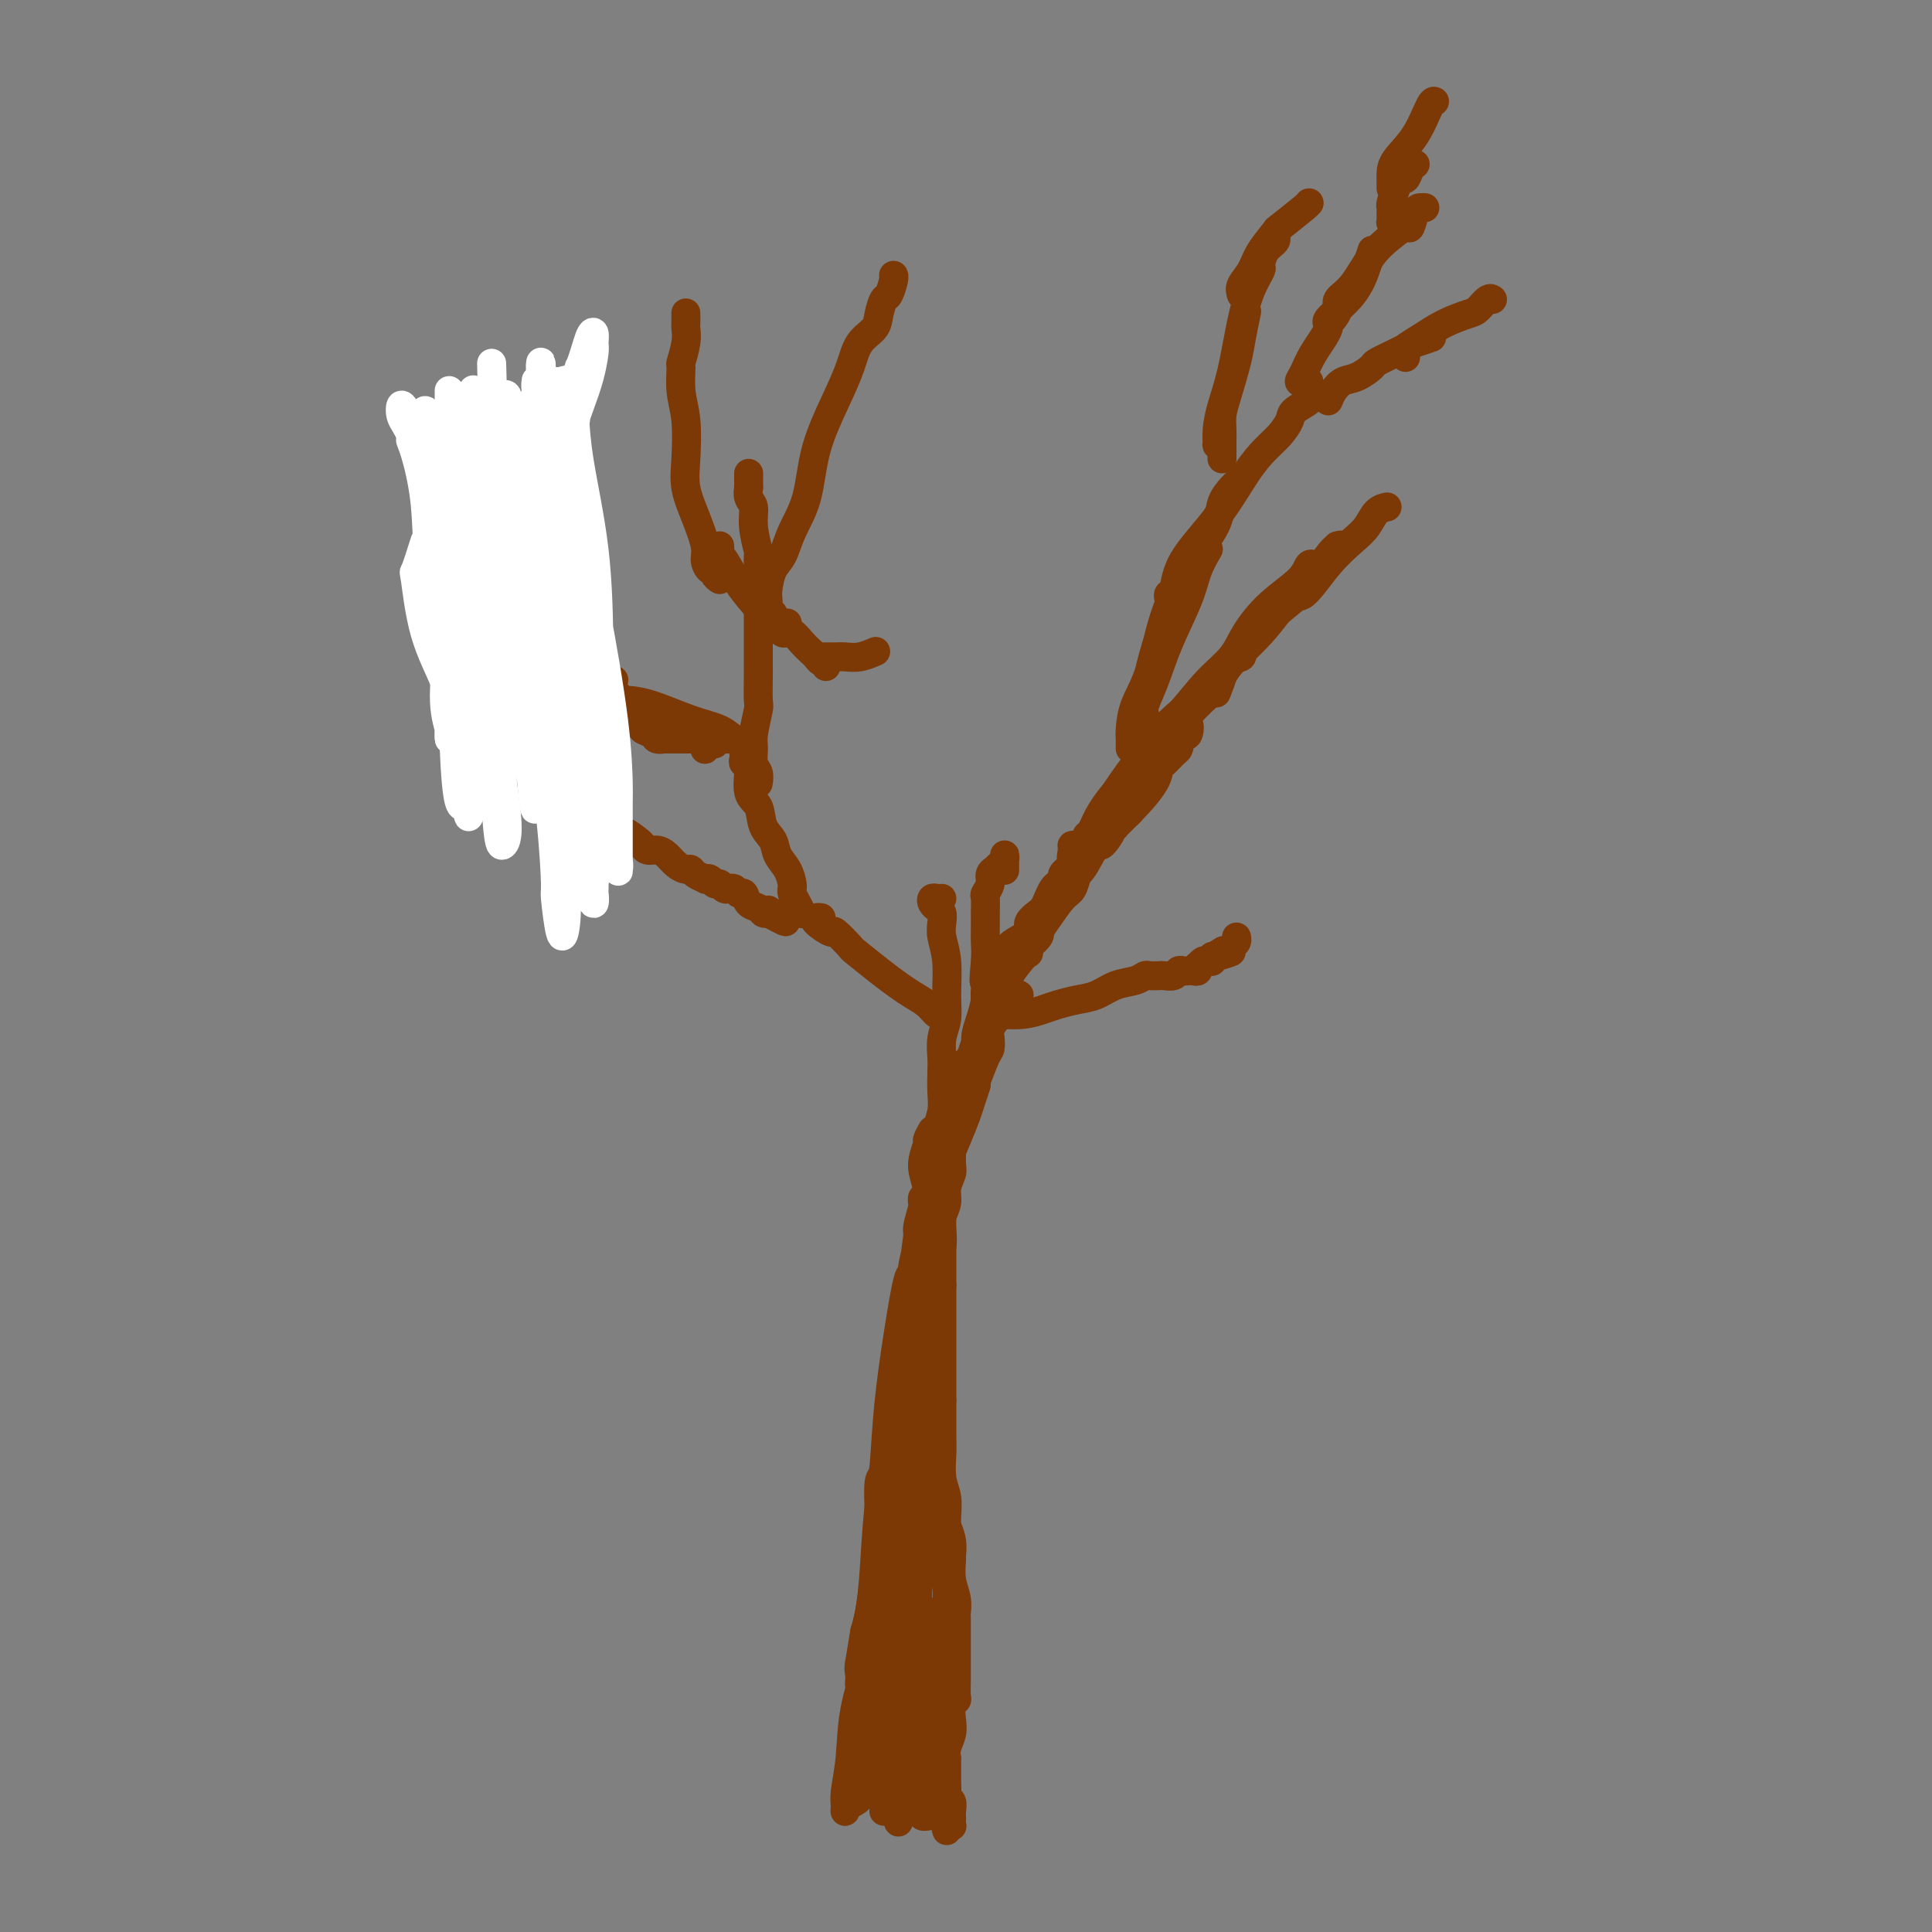 <svg viewBox='0 0 400 400' version='1.1' xmlns='http://www.w3.org/2000/svg' xmlns:xlink='http://www.w3.org/1999/xlink'><rect x="0" y="0" width="400" height="400" fill="#808080" stroke="none"/><g fill='none' stroke='#7C3805' stroke-width='6' stroke-linecap='round' stroke-linejoin='round'><path d='M195,186c-0.315,0.024 -0.631,0.047 -1,0c-0.369,-0.047 -0.792,-0.165 -1,0c-0.208,0.165 -0.200,0.612 0,1c0.200,0.388 0.593,0.716 1,1c0.407,0.284 0.827,0.525 1,1c0.173,0.475 0.100,1.183 0,2c-0.100,0.817 -0.227,1.743 0,3c0.227,1.257 0.807,2.843 1,5c0.193,2.157 -0.001,4.884 0,7c0.001,2.116 0.196,3.623 0,5c-0.196,1.377 -0.784,2.626 -1,4c-0.216,1.374 -0.062,2.874 0,4c0.062,1.126 0.031,1.880 0,3c-0.031,1.120 -0.060,2.608 0,4c0.060,1.392 0.211,2.690 0,4c-0.211,1.310 -0.785,2.632 -1,4c-0.215,1.368 -0.072,2.780 0,4c0.072,1.220 0.072,2.246 0,3c-0.072,0.754 -0.215,1.237 0,2c0.215,0.763 0.790,1.807 1,3c0.210,1.193 0.056,2.535 0,4c-0.056,1.465 -0.015,3.054 0,5c0.015,1.946 0.004,4.248 0,6c-0.004,1.752 -0.001,2.953 0,4c0.001,1.047 0.000,1.941 0,3c-0.000,1.059 -0.000,2.284 0,4c0.000,1.716 0.000,3.924 0,6c-0.000,2.076 -0.000,4.022 0,6c0.000,1.978 0.000,3.989 0,6'/><path d='M195,290c0.001,16.860 0.004,7.009 0,4c-0.004,-3.009 -0.015,0.825 0,3c0.015,2.175 0.057,2.692 0,4c-0.057,1.308 -0.212,3.406 0,5c0.212,1.594 0.793,2.684 1,4c0.207,1.316 0.041,2.857 0,4c-0.041,1.143 0.042,1.886 0,2c-0.042,0.114 -0.208,-0.403 0,0c0.208,0.403 0.792,1.724 1,3c0.208,1.276 0.042,2.507 0,3c-0.042,0.493 0.041,0.249 0,1c-0.041,0.751 -0.207,2.496 0,4c0.207,1.504 0.788,2.766 1,4c0.212,1.234 0.057,2.441 0,3c-0.057,0.559 -0.015,0.470 0,1c0.015,0.530 0.004,1.679 0,3c-0.004,1.321 -0.000,2.812 0,4c0.000,1.188 -0.004,2.071 0,3c0.004,0.929 0.015,1.904 0,3c-0.015,1.096 -0.056,2.313 0,3c0.056,0.687 0.207,0.845 0,1c-0.207,0.155 -0.774,0.308 -1,1c-0.226,0.692 -0.113,1.922 0,3c0.113,1.078 0.226,2.005 0,3c-0.226,0.995 -0.793,2.060 -1,3c-0.207,0.940 -0.056,1.757 0,2c0.056,0.243 0.015,-0.086 0,0c-0.015,0.086 -0.004,0.589 0,1c0.004,0.411 0.001,0.730 0,1c-0.001,0.270 -0.000,0.492 0,1c0.000,0.508 0.000,1.301 0,2c-0.000,0.699 -0.000,1.304 0,2c0.000,0.696 0.000,1.485 0,2c-0.000,0.515 -0.000,0.758 0,1'/><path d='M196,374c-0.308,7.291 -0.079,4.020 0,3c0.079,-1.020 0.007,0.211 0,1c-0.007,0.789 0.051,1.137 0,1c-0.051,-0.137 -0.210,-0.758 0,-1c0.210,-0.242 0.788,-0.105 1,0c0.212,0.105 0.058,0.179 0,0c-0.058,-0.179 -0.020,-0.611 0,-1c0.020,-0.389 0.020,-0.737 0,-1c-0.020,-0.263 -0.062,-0.443 0,-1c0.062,-0.557 0.227,-1.491 0,-2c-0.227,-0.509 -0.845,-0.592 -1,-1c-0.155,-0.408 0.155,-1.140 0,-2c-0.155,-0.860 -0.775,-1.847 -1,-3c-0.225,-1.153 -0.057,-2.471 0,-4c0.057,-1.529 0.001,-3.270 0,-5c-0.001,-1.730 0.052,-3.448 0,-5c-0.052,-1.552 -0.209,-2.936 0,-4c0.209,-1.064 0.785,-1.806 1,-3c0.215,-1.194 0.069,-2.839 0,-5c-0.069,-2.161 -0.061,-4.839 0,-7c0.061,-2.161 0.174,-3.806 0,-6c-0.174,-2.194 -0.634,-4.939 -1,-7c-0.366,-2.061 -0.637,-3.440 -1,-5c-0.363,-1.560 -0.818,-3.303 -1,-5c-0.182,-1.697 -0.091,-3.349 0,-5'/><path d='M193,306c-0.464,-11.675 -0.125,-5.362 0,-3c0.125,2.362 0.034,0.773 0,-1c-0.034,-1.773 -0.012,-3.731 0,-5c0.012,-1.269 0.014,-1.850 0,-3c-0.014,-1.150 -0.042,-2.870 0,-4c0.042,-1.130 0.155,-1.669 0,-3c-0.155,-1.331 -0.579,-3.454 -1,-5c-0.421,-1.546 -0.841,-2.514 -1,-4c-0.159,-1.486 -0.058,-3.490 0,-5c0.058,-1.510 0.071,-2.526 0,-3c-0.071,-0.474 -0.226,-0.407 0,-1c0.226,-0.593 0.835,-1.845 1,-3c0.165,-1.155 -0.113,-2.213 0,-3c0.113,-0.787 0.618,-1.302 1,-2c0.382,-0.698 0.642,-1.579 1,-2c0.358,-0.421 0.813,-0.380 1,-1c0.187,-0.620 0.107,-1.899 0,-3c-0.107,-1.101 -0.239,-2.023 0,-3c0.239,-0.977 0.849,-2.010 1,-3c0.151,-0.990 -0.156,-1.938 0,-3c0.156,-1.062 0.777,-2.240 1,-3c0.223,-0.760 0.049,-1.103 0,-2c-0.049,-0.897 0.028,-2.347 0,-4c-0.028,-1.653 -0.162,-3.509 0,-5c0.162,-1.491 0.621,-2.617 1,-4c0.379,-1.383 0.679,-3.025 1,-4c0.321,-0.975 0.664,-1.285 1,-2c0.336,-0.715 0.664,-1.835 1,-3c0.336,-1.165 0.678,-2.377 1,-3c0.322,-0.623 0.622,-0.659 1,-1c0.378,-0.341 0.833,-0.988 1,-2c0.167,-1.012 0.045,-2.388 0,-3c-0.045,-0.612 -0.013,-0.461 0,-1c0.013,-0.539 0.006,-1.770 0,-3'/><path d='M204,206c2.011,-10.392 0.539,-4.373 0,-3c-0.539,1.373 -0.144,-1.902 0,-4c0.144,-2.098 0.038,-3.020 0,-4c-0.038,-0.980 -0.006,-2.020 0,-3c0.006,-0.980 -0.014,-1.901 0,-3c0.014,-1.099 0.060,-2.375 0,-3c-0.060,-0.625 -0.227,-0.597 0,-1c0.227,-0.403 0.848,-1.235 1,-2c0.152,-0.765 -0.166,-1.462 0,-2c0.166,-0.538 0.815,-0.918 1,-1c0.185,-0.082 -0.094,0.135 0,0c0.094,-0.135 0.561,-0.623 1,-1c0.439,-0.377 0.850,-0.643 1,-1c0.150,-0.357 0.040,-0.803 0,-1c-0.040,-0.197 -0.011,-0.144 0,0c0.011,0.144 0.003,0.379 0,1c-0.003,0.621 -0.001,1.629 0,2c0.001,0.371 0.000,0.106 0,0c-0.000,-0.106 -0.000,-0.053 0,0'/><path d='M197,230c-0.007,-0.297 -0.013,-0.595 0,-1c0.013,-0.405 0.046,-0.919 0,-1c-0.046,-0.081 -0.172,0.270 0,0c0.172,-0.270 0.642,-1.160 1,-2c0.358,-0.840 0.603,-1.631 1,-2c0.397,-0.369 0.946,-0.317 1,-1c0.054,-0.683 -0.388,-2.102 0,-3c0.388,-0.898 1.606,-1.275 2,-2c0.394,-0.725 -0.035,-1.797 0,-3c0.035,-1.203 0.534,-2.535 1,-4c0.466,-1.465 0.898,-3.061 1,-4c0.102,-0.939 -0.126,-1.222 0,-2c0.126,-0.778 0.607,-2.053 1,-3c0.393,-0.947 0.698,-1.566 1,-2c0.302,-0.434 0.600,-0.683 1,-1c0.400,-0.317 0.900,-0.703 1,-1c0.100,-0.297 -0.200,-0.504 0,-1c0.200,-0.496 0.900,-1.281 2,-2c1.100,-0.719 2.599,-1.372 3,-2c0.401,-0.628 -0.296,-1.232 0,-2c0.296,-0.768 1.585,-1.701 2,-2c0.415,-0.299 -0.044,0.036 0,0c0.044,-0.036 0.590,-0.443 1,-1c0.410,-0.557 0.683,-1.262 1,-2c0.317,-0.738 0.677,-1.508 1,-2c0.323,-0.492 0.609,-0.706 1,-1c0.391,-0.294 0.888,-0.666 1,-1c0.112,-0.334 -0.162,-0.628 0,-1c0.162,-0.372 0.761,-0.820 1,-1c0.239,-0.180 0.120,-0.090 0,0'/><path d='M221,180c2.697,-3.751 1.441,-2.129 1,-2c-0.441,0.129 -0.067,-1.233 0,-2c0.067,-0.767 -0.174,-0.937 0,-1c0.174,-0.063 0.764,-0.018 1,0c0.236,0.018 0.118,0.009 0,0'/><path d='M103,133c-0.401,-0.119 -0.802,-0.239 -1,0c-0.198,0.239 -0.193,0.835 0,1c0.193,0.165 0.572,-0.101 1,0c0.428,0.101 0.903,0.568 1,1c0.097,0.432 -0.185,0.827 0,1c0.185,0.173 0.837,0.124 1,0c0.163,-0.124 -0.164,-0.322 0,0c0.164,0.322 0.817,1.164 1,2c0.183,0.836 -0.106,1.667 0,2c0.106,0.333 0.606,0.169 1,1c0.394,0.831 0.680,2.656 1,4c0.320,1.344 0.673,2.205 1,3c0.327,0.795 0.626,1.523 1,2c0.374,0.477 0.821,0.704 1,1c0.179,0.296 0.089,0.660 0,1c-0.089,0.340 -0.178,0.654 0,1c0.178,0.346 0.621,0.723 1,1c0.379,0.277 0.693,0.455 1,1c0.307,0.545 0.606,1.455 1,2c0.394,0.545 0.882,0.723 1,1c0.118,0.277 -0.136,0.654 0,1c0.136,0.346 0.661,0.660 1,1c0.339,0.340 0.491,0.706 1,1c0.509,0.294 1.376,0.516 2,1c0.624,0.484 1.007,1.229 1,2c-0.007,0.771 -0.404,1.567 0,2c0.404,0.433 1.609,0.501 2,1c0.391,0.499 -0.031,1.428 0,2c0.031,0.572 0.516,0.786 1,1'/><path d='M91,94c0.303,0.002 0.605,0.004 1,0c0.395,-0.004 0.882,-0.012 1,0c0.118,0.012 -0.135,0.046 0,0c0.135,-0.046 0.656,-0.170 1,0c0.344,0.170 0.512,0.634 1,1c0.488,0.366 1.297,0.634 2,1c0.703,0.366 1.300,0.830 2,1c0.700,0.170 1.502,0.046 2,0c0.498,-0.046 0.690,-0.012 1,0c0.310,0.012 0.736,0.004 1,0c0.264,-0.004 0.365,-0.002 1,0c0.635,0.002 1.805,0.004 3,0c1.195,-0.004 2.414,-0.015 3,0c0.586,0.015 0.538,0.057 1,0c0.462,-0.057 1.434,-0.211 2,0c0.566,0.211 0.726,0.789 1,1c0.274,0.211 0.661,0.057 1,0c0.339,-0.057 0.630,-0.015 1,0c0.370,0.015 0.820,0.004 1,0c0.180,-0.004 0.090,-0.002 0,0'/><path d='M117,83c-0.423,-0.055 -0.845,-0.109 -1,0c-0.155,0.109 -0.041,0.383 0,1c0.041,0.617 0.011,1.577 0,3c-0.011,1.423 -0.003,3.309 0,5c0.003,1.691 0.001,3.186 0,4c-0.001,0.814 -0.000,0.947 0,1c0.000,0.053 0.000,0.027 0,0'/><path d='M117,98c-0.316,-0.066 -0.631,-0.132 -1,0c-0.369,0.132 -0.790,0.461 -1,1c-0.210,0.539 -0.208,1.288 0,2c0.208,0.712 0.622,1.387 1,2c0.378,0.613 0.721,1.165 1,2c0.279,0.835 0.495,1.954 1,4c0.505,2.046 1.301,5.019 2,9c0.699,3.981 1.301,8.968 2,13c0.699,4.032 1.494,7.108 2,9c0.506,1.892 0.723,2.600 1,3c0.277,0.400 0.613,0.492 1,0c0.387,-0.492 0.825,-1.569 1,-2c0.175,-0.431 0.088,-0.215 0,0'/><path d='M128,144c-0.109,-0.116 -0.218,-0.231 0,0c0.218,0.231 0.765,0.810 1,1c0.235,0.190 0.160,-0.009 1,0c0.840,0.009 2.597,0.226 5,1c2.403,0.774 5.453,2.106 8,3c2.547,0.894 4.591,1.350 6,2c1.409,0.650 2.182,1.494 3,2c0.818,0.506 1.682,0.675 2,1c0.318,0.325 0.091,0.807 0,1c-0.091,0.193 -0.045,0.096 0,0'/><path d='M154,155c-0.009,0.341 -0.018,0.683 0,1c0.018,0.317 0.065,0.611 0,1c-0.065,0.389 -0.240,0.873 0,1c0.240,0.127 0.894,-0.105 1,1c0.106,1.105 -0.338,3.545 0,5c0.338,1.455 1.456,1.925 2,3c0.544,1.075 0.514,2.753 1,4c0.486,1.247 1.489,2.061 2,3c0.511,0.939 0.529,2.002 1,3c0.471,0.998 1.393,1.930 2,3c0.607,1.070 0.897,2.278 1,3c0.103,0.722 0.017,0.957 0,1c-0.017,0.043 0.034,-0.107 0,0c-0.034,0.107 -0.153,0.472 0,1c0.153,0.528 0.580,1.219 1,2c0.420,0.781 0.834,1.652 1,2c0.166,0.348 0.083,0.174 0,0'/><path d='M170,190c-0.333,-0.046 -0.666,-0.092 -1,0c-0.334,0.092 -0.668,0.323 0,1c0.668,0.677 2.338,1.802 3,2c0.662,0.198 0.316,-0.529 1,0c0.684,0.529 2.399,2.316 3,3c0.601,0.684 0.090,0.266 1,1c0.910,0.734 3.241,2.621 5,4c1.759,1.379 2.944,2.250 4,3c1.056,0.750 1.982,1.378 3,2c1.018,0.622 2.129,1.239 3,2c0.871,0.761 1.504,1.666 2,2c0.496,0.334 0.856,0.095 1,0c0.144,-0.095 0.072,-0.048 0,0'/><path d='M155,98c-0.001,0.343 -0.001,0.687 0,1c0.001,0.313 0.004,0.597 0,1c-0.004,0.403 -0.016,0.927 0,1c0.016,0.073 0.061,-0.305 0,0c-0.061,0.305 -0.226,1.292 0,2c0.226,0.708 0.845,1.138 1,2c0.155,0.862 -0.155,2.158 0,4c0.155,1.842 0.773,4.231 1,5c0.227,0.769 0.061,-0.083 0,1c-0.061,1.083 -0.016,4.099 0,6c0.016,1.901 0.005,2.686 0,3c-0.005,0.314 -0.002,0.157 0,0'/><path d='M149,113c0.013,0.308 0.026,0.616 0,1c-0.026,0.384 -0.092,0.842 0,1c0.092,0.158 0.343,0.014 1,1c0.657,0.986 1.721,3.101 3,5c1.279,1.899 2.774,3.581 4,5c1.226,1.419 2.184,2.576 3,3c0.816,0.424 1.489,0.114 2,0c0.511,-0.114 0.860,-0.033 1,0c0.140,0.033 0.070,0.016 0,0'/><path d='M158,125c-0.423,-0.090 -0.845,-0.181 -1,0c-0.155,0.181 -0.041,0.633 0,1c0.041,0.367 0.011,0.647 0,1c-0.011,0.353 -0.003,0.778 0,2c0.003,1.222 0.002,3.241 0,5c-0.002,1.759 -0.004,3.258 0,4c0.004,0.742 0.016,0.725 0,2c-0.016,1.275 -0.058,3.840 0,5c0.058,1.160 0.215,0.915 0,2c-0.215,1.085 -0.804,3.499 -1,5c-0.196,1.501 -0.000,2.087 0,3c0.000,0.913 -0.196,2.152 0,3c0.196,0.848 0.783,1.305 1,2c0.217,0.695 0.062,1.627 0,2c-0.062,0.373 -0.031,0.186 0,0'/><path d='M160,129c-0.006,-0.286 -0.012,-0.571 0,-1c0.012,-0.429 0.041,-1.001 0,-1c-0.041,0.001 -0.151,0.575 0,1c0.151,0.425 0.563,0.702 1,1c0.438,0.298 0.901,0.616 1,1c0.099,0.384 -0.166,0.834 0,1c0.166,0.166 0.762,0.047 1,0c0.238,-0.047 0.119,-0.024 0,0'/><path d='M162,129c-0.549,0.026 -1.098,0.051 -1,0c0.098,-0.051 0.842,-0.179 1,0c0.158,0.179 -0.270,0.663 0,1c0.270,0.337 1.238,0.525 2,1c0.762,0.475 1.318,1.237 2,2c0.682,0.763 1.489,1.529 2,2c0.511,0.471 0.725,0.648 1,1c0.275,0.352 0.610,0.878 1,1c0.390,0.122 0.836,-0.159 1,0c0.164,0.159 0.047,0.760 0,1c-0.047,0.240 -0.023,0.120 0,0'/><path d='M171,136c-0.487,0.001 -0.973,0.001 -1,0c-0.027,-0.001 0.407,-0.004 1,0c0.593,0.004 1.347,0.015 2,0c0.653,-0.015 1.206,-0.056 2,0c0.794,0.056 1.829,0.207 3,0c1.171,-0.207 2.477,-0.774 3,-1c0.523,-0.226 0.261,-0.113 0,0'/><path d='M205,211c0.315,0.112 0.629,0.223 1,0c0.371,-0.223 0.797,-0.781 1,-1c0.203,-0.219 0.182,-0.101 1,0c0.818,0.101 2.476,0.183 4,0c1.524,-0.183 2.914,-0.630 4,-1c1.086,-0.370 1.870,-0.662 3,-1c1.130,-0.338 2.607,-0.721 4,-1c1.393,-0.279 2.701,-0.453 4,-1c1.299,-0.547 2.590,-1.467 4,-2c1.410,-0.533 2.940,-0.679 4,-1c1.060,-0.321 1.650,-0.817 2,-1c0.350,-0.183 0.461,-0.053 1,0c0.539,0.053 1.506,0.028 2,0c0.494,-0.028 0.514,-0.060 1,0c0.486,0.060 1.440,0.212 2,0c0.560,-0.212 0.728,-0.788 1,-1c0.272,-0.212 0.647,-0.061 1,0c0.353,0.061 0.682,0.031 1,0c0.318,-0.031 0.624,-0.065 1,0c0.376,0.065 0.821,0.227 1,0c0.179,-0.227 0.090,-0.845 0,-1c-0.090,-0.155 -0.182,0.152 0,0c0.182,-0.152 0.636,-0.762 1,-1c0.364,-0.238 0.636,-0.102 1,0c0.364,0.102 0.818,0.172 1,0c0.182,-0.172 0.091,-0.586 0,-1'/><path d='M251,198c7.279,-1.951 2.475,-0.330 1,0c-1.475,0.330 0.379,-0.632 1,-1c0.621,-0.368 0.009,-0.141 0,0c-0.009,0.141 0.586,0.195 1,0c0.414,-0.195 0.647,-0.640 1,-1c0.353,-0.360 0.826,-0.635 1,-1c0.174,-0.365 0.050,-0.818 0,-1c-0.050,-0.182 -0.025,-0.091 0,0'/><path d='M193,234c-0.459,0.826 -0.918,1.652 -1,2c-0.082,0.348 0.212,0.218 0,1c-0.212,0.782 -0.930,2.475 -1,4c-0.070,1.525 0.507,2.882 1,5c0.493,2.118 0.903,4.999 1,6c0.097,1.001 -0.118,0.124 0,2c0.118,1.876 0.570,6.505 1,9c0.430,2.495 0.837,2.856 1,3c0.163,0.144 0.081,0.072 0,0'/><path d='M195,241c-0.312,0.006 -0.623,0.013 -1,0c-0.377,-0.013 -0.819,-0.045 -1,0c-0.181,0.045 -0.100,0.168 0,1c0.100,0.832 0.219,2.374 0,4c-0.219,1.626 -0.777,3.337 -1,4c-0.223,0.663 -0.112,0.277 0,2c0.112,1.723 0.223,5.557 0,7c-0.223,1.443 -0.780,0.497 -1,2c-0.220,1.503 -0.101,5.454 0,7c0.101,1.546 0.185,0.688 0,2c-0.185,1.312 -0.637,4.795 -1,7c-0.363,2.205 -0.636,3.132 -1,4c-0.364,0.868 -0.818,1.677 -1,2c-0.182,0.323 -0.091,0.162 0,0'/><path d='M195,241c-0.732,-0.016 -1.464,-0.032 -2,0c-0.536,0.032 -0.874,0.111 -1,0c-0.126,-0.111 -0.038,-0.414 0,0c0.038,0.414 0.026,1.543 0,2c-0.026,0.457 -0.065,0.240 0,1c0.065,0.760 0.235,2.496 0,5c-0.235,2.504 -0.876,5.776 -1,7c-0.124,1.224 0.268,0.400 0,3c-0.268,2.600 -1.196,8.623 -2,13c-0.804,4.377 -1.483,7.109 -2,10c-0.517,2.891 -0.870,5.940 -1,8c-0.130,2.060 -0.035,3.132 0,3c0.035,-0.132 0.010,-1.466 0,-2c-0.010,-0.534 -0.005,-0.267 0,0'/><path d='M189,264c-0.121,-0.343 -0.243,-0.685 0,-2c0.243,-1.315 0.849,-3.602 1,-5c0.151,-1.398 -0.155,-1.906 0,-3c0.155,-1.094 0.771,-2.775 1,-4c0.229,-1.225 0.072,-1.994 0,-2c-0.072,-0.006 -0.060,0.751 0,1c0.060,0.249 0.168,-0.009 0,1c-0.168,1.009 -0.612,3.286 -1,6c-0.388,2.714 -0.720,5.867 -1,7c-0.280,1.133 -0.510,0.247 -1,2c-0.490,1.753 -1.242,6.144 -2,11c-0.758,4.856 -1.524,10.178 -2,15c-0.476,4.822 -0.664,9.145 -1,13c-0.336,3.855 -0.822,7.243 -1,10c-0.178,2.757 -0.047,4.885 0,6c0.047,1.115 0.012,1.219 0,1c-0.012,-0.219 -0.000,-0.762 0,-2c0.000,-1.238 -0.012,-3.172 0,-4c0.012,-0.828 0.047,-0.549 0,-2c-0.047,-1.451 -0.175,-4.631 0,-6c0.175,-1.369 0.652,-0.928 1,-3c0.348,-2.072 0.567,-6.658 1,-11c0.433,-4.342 1.078,-8.440 2,-12c0.922,-3.560 2.119,-6.582 3,-9c0.881,-2.418 1.447,-4.233 2,-6c0.553,-1.767 1.095,-3.487 1,-3c-0.095,0.487 -0.826,3.181 -1,4c-0.174,0.819 0.209,-0.238 0,1c-0.209,1.238 -1.012,4.773 -2,8c-0.988,3.227 -2.163,6.148 -3,10c-0.837,3.852 -1.338,8.634 -2,14c-0.662,5.366 -1.487,11.315 -2,16c-0.513,4.685 -0.715,8.108 -1,11c-0.285,2.892 -0.653,5.255 -1,7c-0.347,1.745 -0.674,2.873 -1,4'/><path d='M179,338c-1.999,11.852 -0.495,3.982 0,1c0.495,-2.982 -0.019,-1.076 0,-1c0.019,0.076 0.570,-1.677 1,-4c0.430,-2.323 0.737,-5.215 1,-9c0.263,-3.785 0.480,-8.464 1,-13c0.520,-4.536 1.342,-8.928 2,-13c0.658,-4.072 1.153,-7.825 2,-11c0.847,-3.175 2.048,-5.774 3,-7c0.952,-1.226 1.657,-1.080 2,-1c0.343,0.080 0.325,0.092 0,1c-0.325,0.908 -0.959,2.711 -1,3c-0.041,0.289 0.509,-0.936 0,1c-0.509,1.936 -2.077,7.033 -3,11c-0.923,3.967 -1.200,6.806 -2,11c-0.800,4.194 -2.124,9.744 -3,15c-0.876,5.256 -1.303,10.217 -2,14c-0.697,3.783 -1.663,6.389 -2,8c-0.337,1.611 -0.044,2.227 0,3c0.044,0.773 -0.159,1.704 0,2c0.159,0.296 0.682,-0.043 1,-1c0.318,-0.957 0.431,-2.531 1,-5c0.569,-2.469 1.594,-5.834 2,-9c0.406,-3.166 0.193,-6.133 0,-7c-0.193,-0.867 -0.364,0.367 0,-2c0.364,-2.367 1.265,-8.333 2,-13c0.735,-4.667 1.305,-8.034 2,-11c0.695,-2.966 1.517,-5.530 2,-7c0.483,-1.470 0.628,-1.847 1,-2c0.372,-0.153 0.973,-0.081 1,0c0.027,0.081 -0.518,0.170 -1,1c-0.482,0.830 -0.900,2.399 -1,3c-0.100,0.601 0.117,0.233 0,2c-0.117,1.767 -0.570,5.668 -1,7c-0.430,1.332 -0.837,0.095 -1,2c-0.163,1.905 -0.081,6.953 0,12'/><path d='M186,319c-0.951,6.869 -1.327,10.543 -2,15c-0.673,4.457 -1.642,9.698 -2,13c-0.358,3.302 -0.106,4.665 0,6c0.106,1.335 0.066,2.641 0,3c-0.066,0.359 -0.158,-0.228 0,-1c0.158,-0.772 0.565,-1.730 1,-4c0.435,-2.270 0.898,-5.853 1,-7c0.102,-1.147 -0.156,0.142 0,-2c0.156,-2.142 0.725,-7.715 1,-12c0.275,-4.285 0.256,-7.282 1,-11c0.744,-3.718 2.252,-8.156 3,-11c0.748,-2.844 0.737,-4.092 1,-5c0.263,-0.908 0.801,-1.474 1,-2c0.199,-0.526 0.059,-1.013 0,-1c-0.059,0.013 -0.039,0.524 0,2c0.039,1.476 0.095,3.917 0,7c-0.095,3.083 -0.341,6.806 -1,11c-0.659,4.194 -1.732,8.857 -2,11c-0.268,2.143 0.268,1.766 0,5c-0.268,3.234 -1.341,10.079 -2,15c-0.659,4.921 -0.905,7.916 -1,10c-0.095,2.084 -0.039,3.255 0,4c0.039,0.745 0.063,1.063 0,1c-0.063,-0.063 -0.211,-0.506 0,-1c0.211,-0.494 0.781,-1.037 1,-3c0.219,-1.963 0.086,-5.344 0,-9c-0.086,-3.656 -0.124,-7.586 0,-11c0.124,-3.414 0.412,-6.312 1,-10c0.588,-3.688 1.478,-8.165 2,-11c0.522,-2.835 0.676,-4.028 1,-5c0.324,-0.972 0.818,-1.723 1,-2c0.182,-0.277 0.052,-0.079 0,1c-0.052,1.079 -0.026,3.040 0,5'/><path d='M191,320c-0.044,1.968 -0.656,4.887 -1,8c-0.344,3.113 -0.422,6.420 -1,10c-0.578,3.580 -1.657,7.433 -2,9c-0.343,1.567 0.051,0.849 0,3c-0.051,2.151 -0.546,7.171 -1,11c-0.454,3.829 -0.869,6.468 -1,8c-0.131,1.532 0.020,1.959 0,2c-0.020,0.041 -0.212,-0.302 0,-2c0.212,-1.698 0.827,-4.752 1,-8c0.173,-3.248 -0.095,-6.692 0,-10c0.095,-3.308 0.552,-6.481 1,-10c0.448,-3.519 0.888,-7.385 1,-9c0.112,-1.615 -0.102,-0.981 0,-2c0.102,-1.019 0.522,-3.691 1,-5c0.478,-1.309 1.015,-1.253 1,-1c-0.015,0.253 -0.581,0.705 -1,2c-0.419,1.295 -0.689,3.434 -1,6c-0.311,2.566 -0.661,5.561 -1,9c-0.339,3.439 -0.665,7.323 -1,11c-0.335,3.677 -0.678,7.145 -1,10c-0.322,2.855 -0.622,5.095 -1,7c-0.378,1.905 -0.833,3.476 -1,4c-0.167,0.524 -0.045,0.001 0,0c0.045,-0.001 0.012,0.519 0,1c-0.012,0.481 -0.004,0.921 0,1c0.004,0.079 0.004,-0.204 0,-1c-0.004,-0.796 -0.012,-2.106 0,-4c0.012,-1.894 0.046,-4.374 0,-7c-0.046,-2.626 -0.170,-5.399 0,-9c0.170,-3.601 0.634,-8.031 1,-12c0.366,-3.969 0.634,-7.476 1,-10c0.366,-2.524 0.829,-4.064 1,-5c0.171,-0.936 0.049,-1.267 0,-1c-0.049,0.267 -0.024,1.134 0,2'/><path d='M186,328c0.267,-6.915 -0.566,-1.702 -1,1c-0.434,2.702 -0.469,2.893 -1,5c-0.531,2.107 -1.557,6.129 -2,10c-0.443,3.871 -0.302,7.591 -1,11c-0.698,3.409 -2.236,6.505 -3,9c-0.764,2.495 -0.755,4.387 -1,5c-0.245,0.613 -0.743,-0.055 -1,0c-0.257,0.055 -0.273,0.831 0,0c0.273,-0.831 0.837,-3.271 1,-4c0.163,-0.729 -0.073,0.253 0,-1c0.073,-1.253 0.455,-4.742 1,-8c0.545,-3.258 1.253,-6.285 2,-10c0.747,-3.715 1.531,-8.117 2,-11c0.469,-2.883 0.621,-4.248 1,-5c0.379,-0.752 0.986,-0.890 1,0c0.014,0.890 -0.564,2.807 -1,4c-0.436,1.193 -0.729,1.663 -1,3c-0.271,1.337 -0.520,3.540 -1,6c-0.480,2.460 -1.190,5.175 -2,8c-0.810,2.825 -1.719,5.760 -2,7c-0.281,1.240 0.067,0.785 0,3c-0.067,2.215 -0.551,7.100 -1,10c-0.449,2.900 -0.865,3.814 -1,4c-0.135,0.186 0.012,-0.355 0,-1c-0.012,-0.645 -0.183,-1.395 0,-3c0.183,-1.605 0.718,-4.064 1,-7c0.282,-2.936 0.310,-6.348 1,-10c0.690,-3.652 2.042,-7.542 3,-11c0.958,-3.458 1.521,-6.482 2,-8c0.479,-1.518 0.872,-1.528 1,-1c0.128,0.528 -0.010,1.595 0,2c0.010,0.405 0.168,0.150 0,1c-0.168,0.850 -0.661,2.806 -1,5c-0.339,2.194 -0.526,4.627 -1,7c-0.474,2.373 -1.237,4.687 -2,7'/><path d='M179,356c-0.921,4.879 -1.722,6.577 -2,9c-0.278,2.423 -0.032,5.573 0,7c0.032,1.427 -0.151,1.133 0,1c0.151,-0.133 0.637,-0.104 1,-1c0.363,-0.896 0.603,-2.716 1,-5c0.397,-2.284 0.950,-5.033 1,-6c0.050,-0.967 -0.403,-0.150 0,-2c0.403,-1.850 1.663,-6.365 2,-10c0.337,-3.635 -0.250,-6.391 0,-9c0.250,-2.609 1.336,-5.071 2,-7c0.664,-1.929 0.906,-3.326 1,-4c0.094,-0.674 0.039,-0.627 0,0c-0.039,0.627 -0.062,1.832 0,4c0.062,2.168 0.209,5.298 0,8c-0.209,2.702 -0.774,4.974 -1,6c-0.226,1.026 -0.113,0.804 0,3c0.113,2.196 0.225,6.809 0,10c-0.225,3.191 -0.789,4.961 -1,6c-0.211,1.039 -0.070,1.346 0,2c0.070,0.654 0.071,1.655 0,2c-0.071,0.345 -0.212,0.033 0,-1c0.212,-1.033 0.779,-2.789 1,-5c0.221,-2.211 0.098,-4.879 0,-8c-0.098,-3.121 -0.171,-6.697 0,-8c0.171,-1.303 0.585,-0.335 1,-2c0.415,-1.665 0.829,-5.963 1,-8c0.171,-2.037 0.098,-1.814 0,-3c-0.098,-1.186 -0.221,-3.780 0,-5c0.221,-1.220 0.788,-1.064 1,-1c0.212,0.064 0.071,0.038 0,1c-0.071,0.962 -0.072,2.913 0,5c0.072,2.087 0.215,4.311 0,7c-0.215,2.689 -0.790,5.845 -1,9c-0.210,3.155 -0.057,6.311 0,9c0.057,2.689 0.016,4.911 0,7c-0.016,2.089 -0.008,4.044 0,6'/><path d='M186,373c-0.000,7.127 -0.001,3.445 0,2c0.001,-1.445 0.004,-0.651 0,-1c-0.004,-0.349 -0.013,-1.840 0,-4c0.013,-2.160 0.050,-4.989 0,-8c-0.050,-3.011 -0.185,-6.204 0,-10c0.185,-3.796 0.691,-8.194 1,-12c0.309,-3.806 0.422,-7.020 1,-9c0.578,-1.980 1.620,-2.726 2,-3c0.380,-0.274 0.099,-0.075 0,1c-0.099,1.075 -0.016,3.027 0,5c0.016,1.973 -0.034,3.967 0,5c0.034,1.033 0.153,1.107 0,3c-0.153,1.893 -0.578,5.607 -1,9c-0.422,3.393 -0.841,6.465 -1,9c-0.159,2.535 -0.056,4.534 0,6c0.056,1.466 0.067,2.400 0,3c-0.067,0.600 -0.211,0.866 0,0c0.211,-0.866 0.779,-2.865 1,-5c0.221,-2.135 0.097,-4.405 0,-7c-0.097,-2.595 -0.166,-5.516 0,-8c0.166,-2.484 0.566,-4.532 1,-7c0.434,-2.468 0.902,-5.358 1,-7c0.098,-1.642 -0.174,-2.038 0,-2c0.174,0.038 0.793,0.508 1,2c0.207,1.492 0.003,4.006 0,6c-0.003,1.994 0.195,3.468 0,6c-0.195,2.532 -0.784,6.122 -1,9c-0.216,2.878 -0.058,5.043 0,6c0.058,0.957 0.015,0.707 0,2c-0.015,1.293 -0.004,4.130 0,5c0.004,0.870 0.001,-0.227 0,0c-0.001,0.227 -0.000,1.779 0,2c0.000,0.221 0.000,-0.890 0,-2'/><path d='M191,369c-0.210,4.230 -0.735,-2.194 -1,-6c-0.265,-3.806 -0.268,-4.995 0,-7c0.268,-2.005 0.809,-4.827 1,-8c0.191,-3.173 0.033,-6.697 0,-9c-0.033,-2.303 0.058,-3.385 0,-4c-0.058,-0.615 -0.264,-0.763 0,-1c0.264,-0.237 0.999,-0.561 1,0c0.001,0.561 -0.732,2.009 -1,4c-0.268,1.991 -0.072,4.525 0,7c0.072,2.475 0.020,4.890 0,8c-0.020,3.110 -0.006,6.914 0,10c0.006,3.086 0.005,5.454 0,7c-0.005,1.546 -0.015,2.271 0,3c0.015,0.729 0.056,1.464 0,2c-0.056,0.536 -0.207,0.875 0,1c0.207,0.125 0.774,0.036 1,0c0.226,-0.036 0.113,-0.018 0,0'/><path d='M195,249c-0.005,-0.738 -0.010,-1.476 0,-2c0.010,-0.524 0.034,-0.833 0,-1c-0.034,-0.167 -0.125,-0.193 0,-1c0.125,-0.807 0.468,-2.395 1,-4c0.532,-1.605 1.253,-3.226 2,-5c0.747,-1.774 1.520,-3.702 2,-5c0.480,-1.298 0.668,-1.965 1,-3c0.332,-1.035 0.809,-2.439 1,-3c0.191,-0.561 0.095,-0.281 0,0'/><path d='M196,243c0.009,-0.689 0.019,-1.379 0,-2c-0.019,-0.621 -0.065,-1.175 0,-2c0.065,-0.825 0.242,-1.922 1,-4c0.758,-2.078 2.098,-5.139 3,-7c0.902,-1.861 1.366,-2.524 2,-4c0.634,-1.476 1.438,-3.767 2,-5c0.562,-1.233 0.882,-1.409 1,-2c0.118,-0.591 0.034,-1.597 0,-2c-0.034,-0.403 -0.017,-0.201 0,0'/><path d='M197,232c0.026,-0.263 0.051,-0.527 0,-1c-0.051,-0.473 -0.180,-1.157 0,-2c0.180,-0.843 0.667,-1.846 1,-2c0.333,-0.154 0.513,0.541 1,0c0.487,-0.541 1.283,-2.318 2,-4c0.717,-1.682 1.355,-3.270 2,-5c0.645,-1.730 1.297,-3.602 2,-5c0.703,-1.398 1.456,-2.323 2,-3c0.544,-0.677 0.877,-1.105 1,-1c0.123,0.105 0.035,0.744 0,1c-0.035,0.256 -0.018,0.128 0,0'/><path d='M200,226c-0.014,-0.890 -0.028,-1.780 0,-2c0.028,-0.220 0.098,0.230 0,0c-0.098,-0.230 -0.363,-1.141 0,-2c0.363,-0.859 1.355,-1.666 2,-3c0.645,-1.334 0.944,-3.194 2,-5c1.056,-1.806 2.871,-3.556 4,-5c1.129,-1.444 1.573,-2.581 2,-3c0.427,-0.419 0.836,-0.120 1,0c0.164,0.120 0.082,0.060 0,0'/><path d='M202,220c-0.125,-1.072 -0.250,-2.144 0,-3c0.250,-0.856 0.874,-1.496 1,-2c0.126,-0.504 -0.246,-0.874 0,-2c0.246,-1.126 1.110,-3.009 2,-5c0.890,-1.991 1.808,-4.089 3,-6c1.192,-1.911 2.660,-3.636 4,-5c1.340,-1.364 2.553,-2.367 3,-3c0.447,-0.633 0.128,-0.895 0,-1c-0.128,-0.105 -0.064,-0.052 0,0'/><path d='M204,214c-0.060,-0.322 -0.121,-0.644 0,-2c0.121,-1.356 0.423,-3.745 1,-5c0.577,-1.255 1.430,-1.377 2,-2c0.570,-0.623 0.858,-1.746 1,-2c0.142,-0.254 0.139,0.363 1,-1c0.861,-1.363 2.587,-4.706 4,-7c1.413,-2.294 2.512,-3.540 3,-4c0.488,-0.460 0.366,-0.134 1,-1c0.634,-0.866 2.026,-2.923 3,-4c0.974,-1.077 1.532,-1.175 2,-2c0.468,-0.825 0.848,-2.379 1,-3c0.152,-0.621 0.076,-0.311 0,0'/><path d='M206,208c-0.250,-0.287 -0.501,-0.574 0,-2c0.501,-1.426 1.753,-3.990 2,-5c0.247,-1.010 -0.511,-0.466 0,-1c0.511,-0.534 2.292,-2.145 3,-3c0.708,-0.855 0.342,-0.954 1,-2c0.658,-1.046 2.338,-3.038 3,-4c0.662,-0.962 0.305,-0.894 1,-2c0.695,-1.106 2.443,-3.386 4,-5c1.557,-1.614 2.925,-2.562 4,-4c1.075,-1.438 1.857,-3.366 3,-5c1.143,-1.634 2.647,-2.974 3,-3c0.353,-0.026 -0.443,1.262 -1,2c-0.557,0.738 -0.873,0.925 -1,1c-0.127,0.075 -0.063,0.037 0,0'/><path d='M208,205c0.091,-0.323 0.182,-0.646 0,-1c-0.182,-0.354 -0.635,-0.739 0,-2c0.635,-1.261 2.360,-3.397 3,-4c0.640,-0.603 0.195,0.326 1,-1c0.805,-1.326 2.859,-4.908 5,-8c2.141,-3.092 4.368,-5.694 6,-8c1.632,-2.306 2.669,-4.317 4,-6c1.331,-1.683 2.956,-3.038 4,-4c1.044,-0.962 1.505,-1.532 2,-2c0.495,-0.468 1.022,-0.832 1,-1c-0.022,-0.168 -0.594,-0.138 -1,0c-0.406,0.138 -0.648,0.383 -1,1c-0.352,0.617 -0.815,1.605 -1,2c-0.185,0.395 -0.093,0.198 0,0'/><path d='M208,206c0.058,-1.217 0.116,-2.434 1,-4c0.884,-1.566 2.594,-3.481 3,-4c0.406,-0.519 -0.494,0.356 1,-2c1.494,-2.356 5.380,-7.945 8,-12c2.620,-4.055 3.972,-6.577 6,-9c2.028,-2.423 4.732,-4.747 7,-7c2.268,-2.253 4.100,-4.434 5,-6c0.900,-1.566 0.869,-2.515 1,-3c0.131,-0.485 0.424,-0.504 1,-1c0.576,-0.496 1.436,-1.467 2,-2c0.564,-0.533 0.832,-0.627 1,-1c0.168,-0.373 0.238,-1.023 0,-1c-0.238,0.023 -0.782,0.721 -1,1c-0.218,0.279 -0.109,0.140 0,0'/><path d='M213,197c-0.048,0.318 -0.096,0.635 0,0c0.096,-0.635 0.337,-2.224 1,-4c0.663,-1.776 1.747,-3.740 3,-6c1.253,-2.260 2.674,-4.817 5,-8c2.326,-3.183 5.558,-6.993 8,-10c2.442,-3.007 4.093,-5.213 5,-6c0.907,-0.787 1.069,-0.155 2,-1c0.931,-0.845 2.629,-3.165 4,-5c1.371,-1.835 2.414,-3.184 3,-4c0.586,-0.816 0.714,-1.098 1,-1c0.286,0.098 0.731,0.576 1,0c0.269,-0.576 0.361,-2.206 0,-2c-0.361,0.206 -1.174,2.248 -2,3c-0.826,0.752 -1.665,0.215 -2,0c-0.335,-0.215 -0.168,-0.107 0,0'/><path d='M219,186c-0.095,-0.338 -0.191,-0.677 0,-1c0.191,-0.323 0.668,-0.631 1,-1c0.332,-0.369 0.518,-0.801 1,-2c0.482,-1.199 1.258,-3.167 3,-6c1.742,-2.833 4.449,-6.531 7,-10c2.551,-3.469 4.946,-6.709 6,-8c1.054,-1.291 0.767,-0.633 2,-2c1.233,-1.367 3.985,-4.759 5,-6c1.015,-1.241 0.293,-0.332 1,-1c0.707,-0.668 2.844,-2.914 4,-4c1.156,-1.086 1.330,-1.013 2,-2c0.670,-0.987 1.834,-3.035 2,-3c0.166,0.035 -0.667,2.153 -1,3c-0.333,0.847 -0.167,0.424 0,0'/><path d='M226,174c0.845,-2.037 1.691,-4.074 2,-5c0.309,-0.926 0.083,-0.742 1,-2c0.917,-1.258 2.978,-3.959 4,-5c1.022,-1.041 1.005,-0.423 2,-2c0.995,-1.577 3.001,-5.348 5,-8c1.999,-2.652 3.991,-4.185 5,-5c1.009,-0.815 1.034,-0.911 2,-2c0.966,-1.089 2.872,-3.171 4,-4c1.128,-0.829 1.479,-0.404 2,-1c0.521,-0.596 1.212,-2.211 2,-3c0.788,-0.789 1.674,-0.751 2,-1c0.326,-0.249 0.093,-0.785 0,-1c-0.093,-0.215 -0.047,-0.107 0,0'/><path d='M224,177c-0.189,-0.058 -0.379,-0.115 0,-1c0.379,-0.885 1.326,-2.597 2,-4c0.674,-1.403 1.075,-2.496 2,-4c0.925,-1.504 2.374,-3.419 3,-4c0.626,-0.581 0.428,0.173 2,-2c1.572,-2.173 4.913,-7.273 6,-9c1.087,-1.727 -0.081,-0.080 1,-1c1.081,-0.920 4.412,-4.407 7,-7c2.588,-2.593 4.432,-4.293 6,-6c1.568,-1.707 2.861,-3.420 4,-5c1.139,-1.580 2.123,-3.025 3,-4c0.877,-0.975 1.648,-1.478 2,-2c0.352,-0.522 0.287,-1.064 0,-1c-0.287,0.064 -0.796,0.732 -1,1c-0.204,0.268 -0.102,0.134 0,0'/><path d='M225,175c0.017,-0.317 0.035,-0.633 0,-1c-0.035,-0.367 -0.121,-0.784 0,-1c0.121,-0.216 0.449,-0.230 1,-1c0.551,-0.770 1.323,-2.295 3,-5c1.677,-2.705 4.257,-6.591 7,-10c2.743,-3.409 5.648,-6.339 8,-9c2.352,-2.661 4.150,-5.051 6,-7c1.850,-1.949 3.752,-3.458 5,-5c1.248,-1.542 1.841,-3.117 3,-5c1.159,-1.883 2.885,-4.074 5,-6c2.115,-1.926 4.618,-3.589 6,-5c1.382,-1.411 1.641,-2.572 2,-3c0.359,-0.428 0.817,-0.122 1,0c0.183,0.122 0.092,0.061 0,0'/><path d='M239,160c0.362,-2.076 0.724,-4.153 1,-5c0.276,-0.847 0.465,-0.465 1,-1c0.535,-0.535 1.416,-1.986 3,-4c1.584,-2.014 3.870,-4.591 6,-7c2.130,-2.409 4.104,-4.651 6,-7c1.896,-2.349 3.716,-4.805 6,-7c2.284,-2.195 5.034,-4.129 7,-6c1.966,-1.871 3.150,-3.678 4,-5c0.850,-1.322 1.366,-2.158 2,-3c0.634,-0.842 1.386,-1.690 2,-2c0.614,-0.310 1.088,-0.084 1,0c-0.088,0.084 -0.740,0.024 -1,0c-0.260,-0.024 -0.130,-0.012 0,0'/><path d='M244,150c0.640,-0.417 1.281,-0.835 2,-2c0.719,-1.165 1.517,-3.078 3,-5c1.483,-1.922 3.652,-3.854 6,-6c2.348,-2.146 4.876,-4.507 7,-7c2.124,-2.493 3.843,-5.118 5,-6c1.157,-0.882 1.751,-0.022 3,-1c1.249,-0.978 3.151,-3.793 5,-6c1.849,-2.207 3.645,-3.807 5,-5c1.355,-1.193 2.271,-1.980 3,-3c0.729,-1.020 1.273,-2.275 2,-3c0.727,-0.725 1.636,-0.922 2,-1c0.364,-0.078 0.182,-0.039 0,0'/><path d='M238,151c-0.419,-0.331 -0.839,-0.662 -1,-1c-0.161,-0.338 -0.064,-0.684 0,-1c0.064,-0.316 0.094,-0.604 0,-1c-0.094,-0.396 -0.310,-0.902 0,-2c0.310,-1.098 1.148,-2.789 2,-5c0.852,-2.211 1.717,-4.943 3,-8c1.283,-3.057 2.985,-6.441 4,-9c1.015,-2.559 1.344,-4.294 2,-6c0.656,-1.706 1.638,-3.382 2,-4c0.362,-0.618 0.103,-0.176 0,0c-0.103,0.176 -0.052,0.088 0,0'/><path d='M234,155c-0.003,-0.875 -0.006,-1.751 0,-2c0.006,-0.249 0.020,0.128 0,0c-0.020,-0.128 -0.073,-0.761 0,-2c0.073,-1.239 0.274,-3.086 1,-5c0.726,-1.914 1.977,-3.897 3,-7c1.023,-3.103 1.818,-7.327 3,-11c1.182,-3.673 2.751,-6.795 4,-9c1.249,-2.205 2.177,-3.491 3,-5c0.823,-1.509 1.540,-3.239 2,-4c0.460,-0.761 0.662,-0.551 1,-1c0.338,-0.449 0.811,-1.557 1,-2c0.189,-0.443 0.095,-0.222 0,0'/><path d='M236,148c0.298,-1.759 0.597,-3.517 1,-5c0.403,-1.483 0.912,-2.689 1,-3c0.088,-0.311 -0.245,0.274 0,-1c0.245,-1.274 1.067,-4.406 2,-7c0.933,-2.594 1.975,-4.651 3,-7c1.025,-2.349 2.032,-4.990 3,-7c0.968,-2.010 1.895,-3.390 3,-5c1.105,-1.610 2.387,-3.451 3,-5c0.613,-1.549 0.556,-2.807 1,-4c0.444,-1.193 1.389,-2.321 2,-3c0.611,-0.679 0.889,-0.908 1,-1c0.111,-0.092 0.056,-0.046 0,0'/><path d='M242,124c-0.098,-0.435 -0.197,-0.871 0,-1c0.197,-0.129 0.688,0.047 1,-1c0.312,-1.047 0.443,-3.319 2,-6c1.557,-2.681 4.540,-5.772 7,-9c2.460,-3.228 4.397,-6.594 6,-9c1.603,-2.406 2.872,-3.853 4,-5c1.128,-1.147 2.117,-1.996 3,-3c0.883,-1.004 1.662,-2.164 2,-3c0.338,-0.836 0.235,-1.348 1,-2c0.765,-0.652 2.398,-1.445 3,-2c0.602,-0.555 0.172,-0.873 0,-1c-0.172,-0.127 -0.086,-0.064 0,0'/><path d='M253,95c0.001,-1.196 0.002,-2.392 0,-3c-0.002,-0.608 -0.008,-0.627 0,-1c0.008,-0.373 0.029,-1.101 0,-2c-0.029,-0.899 -0.109,-1.968 0,-3c0.109,-1.032 0.408,-2.025 1,-4c0.592,-1.975 1.478,-4.931 2,-7c0.522,-2.069 0.679,-3.249 1,-5c0.321,-1.751 0.806,-4.072 1,-5c0.194,-0.928 0.097,-0.464 0,0'/><path d='M253,93c-0.427,-0.483 -0.855,-0.967 -1,-1c-0.145,-0.033 -0.008,0.384 0,0c0.008,-0.384 -0.111,-1.568 0,-3c0.111,-1.432 0.454,-3.113 1,-5c0.546,-1.887 1.295,-3.981 2,-7c0.705,-3.019 1.368,-6.962 2,-10c0.632,-3.038 1.235,-5.171 2,-7c0.765,-1.829 1.694,-3.355 2,-4c0.306,-0.645 -0.009,-0.408 0,-1c0.009,-0.592 0.343,-2.014 1,-3c0.657,-0.986 1.639,-1.535 2,-2c0.361,-0.465 0.103,-0.847 0,-1c-0.103,-0.153 -0.052,-0.076 0,0'/><path d='M257,61c-0.191,-0.594 -0.382,-1.189 0,-2c0.382,-0.811 1.335,-1.839 2,-3c0.665,-1.161 1.040,-2.455 2,-4c0.960,-1.545 2.506,-3.342 3,-4c0.494,-0.658 -0.063,-0.176 1,-1c1.063,-0.824 3.748,-2.953 5,-4c1.252,-1.047 1.072,-1.014 1,-1c-0.072,0.014 -0.036,0.007 0,0'/><path d='M271,79c-0.288,-0.038 -0.576,-0.077 -1,0c-0.424,0.077 -0.983,0.269 -1,0c-0.017,-0.269 0.509,-1.000 1,-2c0.491,-1.000 0.947,-2.270 2,-4c1.053,-1.730 2.703,-3.921 3,-5c0.297,-1.079 -0.757,-1.046 0,-2c0.757,-0.954 3.327,-2.895 5,-5c1.673,-2.105 2.451,-4.374 3,-6c0.549,-1.626 0.871,-2.607 1,-3c0.129,-0.393 0.064,-0.196 0,0'/><path d='M276,66c0.488,-0.668 0.976,-1.337 1,-2c0.024,-0.663 -0.418,-1.321 0,-2c0.418,-0.679 1.694,-1.381 3,-3c1.306,-1.619 2.640,-4.157 4,-6c1.360,-1.843 2.745,-2.991 4,-4c1.255,-1.009 2.378,-1.878 3,-2c0.622,-0.122 0.741,0.503 1,0c0.259,-0.503 0.657,-2.135 1,-3c0.343,-0.865 0.631,-0.964 1,-1c0.369,-0.036 0.820,-0.010 1,0c0.180,0.010 0.090,0.005 0,0'/><path d='M275,83c0.263,-0.634 0.527,-1.268 1,-2c0.473,-0.732 1.157,-1.560 2,-2c0.843,-0.440 1.846,-0.490 3,-1c1.154,-0.510 2.460,-1.481 3,-2c0.540,-0.519 0.313,-0.588 1,-1c0.687,-0.412 2.286,-1.168 4,-2c1.714,-0.832 3.542,-1.738 4,-2c0.458,-0.262 -0.454,0.122 0,0c0.454,-0.122 2.272,-0.749 3,-1c0.728,-0.251 0.364,-0.125 0,0'/><path d='M291,74c0.060,-0.350 0.121,-0.700 0,-1c-0.121,-0.300 -0.423,-0.552 0,-1c0.423,-0.448 1.570,-1.094 3,-2c1.430,-0.906 3.143,-2.071 5,-3c1.857,-0.929 3.857,-1.622 5,-2c1.143,-0.378 1.430,-0.442 2,-1c0.570,-0.558 1.423,-1.612 2,-2c0.577,-0.388 0.879,-0.111 1,0c0.121,0.111 0.060,0.055 0,0'/><path d='M289,46c-0.423,-0.024 -0.845,-0.048 -1,0c-0.155,0.048 -0.042,0.169 0,0c0.042,-0.169 0.014,-0.629 0,-1c-0.014,-0.371 -0.015,-0.654 0,-1c0.015,-0.346 0.046,-0.756 0,-1c-0.046,-0.244 -0.167,-0.321 0,-1c0.167,-0.679 0.623,-1.961 1,-3c0.377,-1.039 0.676,-1.834 1,-2c0.324,-0.166 0.675,0.296 1,0c0.325,-0.296 0.626,-1.349 1,-2c0.374,-0.651 0.821,-0.900 1,-1c0.179,-0.100 0.089,-0.050 0,0'/><path d='M288,39c0.004,-0.259 0.008,-0.518 0,-1c-0.008,-0.482 -0.026,-1.187 0,-2c0.026,-0.813 0.098,-1.734 1,-3c0.902,-1.266 2.633,-2.875 4,-5c1.367,-2.125 2.368,-4.764 3,-6c0.632,-1.236 0.895,-1.067 1,-1c0.105,0.067 0.053,0.034 0,0'/><path d='M160,127c-0.421,-0.331 -0.843,-0.662 -1,-1c-0.157,-0.338 -0.050,-0.683 0,-1c0.050,-0.317 0.043,-0.607 0,-1c-0.043,-0.393 -0.120,-0.891 0,-2c0.120,-1.109 0.439,-2.830 1,-4c0.561,-1.170 1.364,-1.788 2,-3c0.636,-1.212 1.105,-3.019 2,-5c0.895,-1.981 2.216,-4.137 3,-7c0.784,-2.863 1.029,-6.433 2,-10c0.971,-3.567 2.666,-7.132 4,-10c1.334,-2.868 2.308,-5.038 3,-7c0.692,-1.962 1.102,-3.714 2,-5c0.898,-1.286 2.283,-2.106 3,-3c0.717,-0.894 0.767,-1.861 1,-3c0.233,-1.139 0.651,-2.449 1,-3c0.349,-0.551 0.630,-0.344 1,-1c0.370,-0.656 0.830,-2.177 1,-3c0.170,-0.823 0.048,-0.950 0,-1c-0.048,-0.050 -0.024,-0.025 0,0'/><path d='M149,120c-0.444,-0.297 -0.888,-0.594 -1,-1c-0.112,-0.406 0.108,-0.921 0,-1c-0.108,-0.079 -0.544,0.280 -1,0c-0.456,-0.280 -0.931,-1.197 -1,-2c-0.069,-0.803 0.270,-1.491 0,-3c-0.270,-1.509 -1.148,-3.840 -2,-6c-0.852,-2.160 -1.678,-4.149 -2,-6c-0.322,-1.851 -0.140,-3.565 0,-6c0.140,-2.435 0.237,-5.593 0,-8c-0.237,-2.407 -0.810,-4.064 -1,-6c-0.190,-1.936 0.002,-4.153 0,-5c-0.002,-0.847 -0.197,-0.325 0,-1c0.197,-0.675 0.785,-2.545 1,-4c0.215,-1.455 0.058,-2.493 0,-3c-0.058,-0.507 -0.016,-0.483 0,-1c0.016,-0.517 0.004,-1.576 0,-2c-0.004,-0.424 -0.002,-0.212 0,0'/><path d='M152,153c-0.475,0.002 -0.950,0.005 -1,0c-0.050,-0.005 0.323,-0.016 0,0c-0.323,0.016 -1.344,0.060 -2,0c-0.656,-0.060 -0.946,-0.226 -1,0c-0.054,0.226 0.129,0.842 0,1c-0.129,0.158 -0.570,-0.144 -1,0c-0.430,0.144 -0.850,0.732 -1,1c-0.150,0.268 -0.030,0.215 0,0c0.030,-0.215 -0.030,-0.594 0,-1c0.030,-0.406 0.149,-0.841 0,-1c-0.149,-0.159 -0.566,-0.043 -1,0c-0.434,0.043 -0.886,0.011 -1,0c-0.114,-0.011 0.110,-0.003 0,0c-0.110,0.003 -0.554,0.001 -1,0c-0.446,-0.001 -0.893,-0.000 -1,0c-0.107,0.000 0.126,0.000 0,0c-0.126,-0.000 -0.611,-0.000 -1,0c-0.389,0.000 -0.682,0.000 -1,0c-0.318,-0.000 -0.663,-0.000 -1,0c-0.337,0.000 -0.668,0.000 -1,0c-0.332,-0.000 -0.666,-0.000 -1,0'/><path d='M137,153c-2.267,-0.013 -0.434,-0.045 0,0c0.434,0.045 -0.532,0.166 -1,0c-0.468,-0.166 -0.440,-0.619 -1,-1c-0.560,-0.381 -1.708,-0.691 -2,-1c-0.292,-0.309 0.272,-0.619 0,-1c-0.272,-0.381 -1.378,-0.834 -2,-1c-0.622,-0.166 -0.758,-0.044 -1,0c-0.242,0.044 -0.588,0.012 -1,0c-0.412,-0.012 -0.889,-0.002 -1,0c-0.111,0.002 0.143,-0.002 0,0c-0.143,0.002 -0.682,0.011 -1,0c-0.318,-0.011 -0.415,-0.040 -1,0c-0.585,0.040 -1.657,0.150 -2,0c-0.343,-0.150 0.044,-0.561 0,-1c-0.044,-0.439 -0.518,-0.906 -1,-1c-0.482,-0.094 -0.973,0.185 -1,0c-0.027,-0.185 0.410,-0.833 0,-1c-0.410,-0.167 -1.668,0.149 -2,0c-0.332,-0.149 0.261,-0.762 0,-1c-0.261,-0.238 -1.375,-0.103 -2,0c-0.625,0.103 -0.760,0.172 -1,0c-0.240,-0.172 -0.585,-0.586 -1,-1c-0.415,-0.414 -0.898,-0.829 -1,-1c-0.102,-0.171 0.179,-0.097 0,0c-0.179,0.097 -0.817,0.219 -1,0c-0.183,-0.219 0.091,-0.777 0,-1c-0.091,-0.223 -0.545,-0.112 -1,0'/><path d='M113,142c-4.162,-1.944 -2.565,-1.306 -2,-1c0.565,0.306 0.100,0.278 0,0c-0.100,-0.278 0.165,-0.806 0,-1c-0.165,-0.194 -0.762,-0.056 -1,0c-0.238,0.056 -0.119,0.028 0,0'/><path d='M111,140c0.077,0.000 0.153,0.000 0,0c-0.153,-0.000 -0.537,-0.000 -1,0c-0.463,0.000 -1.007,0.000 -1,0c0.007,-0.000 0.565,-0.001 1,0c0.435,0.001 0.745,0.004 1,0c0.255,-0.004 0.453,-0.015 1,0c0.547,0.015 1.443,0.056 2,0c0.557,-0.056 0.777,-0.208 1,0c0.223,0.208 0.450,0.777 1,1c0.550,0.223 1.421,0.101 2,0c0.579,-0.101 0.864,-0.182 1,0c0.136,0.182 0.124,0.626 1,1c0.876,0.374 2.641,0.677 4,1c1.359,0.323 2.310,0.665 3,1c0.690,0.335 1.117,0.664 2,1c0.883,0.336 2.223,0.678 3,1c0.777,0.322 0.992,0.622 1,1c0.008,0.378 -0.190,0.832 0,1c0.190,0.168 0.769,0.048 1,0c0.231,-0.048 0.116,-0.024 0,0'/><path d='M144,153c0.123,-0.452 0.247,-0.905 0,-1c-0.247,-0.095 -0.863,0.167 -1,0c-0.137,-0.167 0.205,-0.762 0,-1c-0.205,-0.238 -0.957,-0.118 -1,0c-0.043,0.118 0.621,0.236 0,0c-0.621,-0.236 -2.529,-0.825 -4,-1c-1.471,-0.175 -2.504,0.065 -4,0c-1.496,-0.065 -3.454,-0.436 -5,-1c-1.546,-0.564 -2.680,-1.322 -4,-2c-1.320,-0.678 -2.826,-1.278 -4,-2c-1.174,-0.722 -2.017,-1.567 -3,-2c-0.983,-0.433 -2.105,-0.456 -3,-1c-0.895,-0.544 -1.564,-1.610 -2,-2c-0.436,-0.390 -0.639,-0.105 -1,0c-0.361,0.105 -0.880,0.028 -1,0c-0.120,-0.028 0.160,-0.008 0,0c-0.160,0.008 -0.760,0.002 -1,0c-0.240,-0.002 -0.120,-0.001 0,0'/><path d='M106,133c0.117,0.025 0.235,0.051 0,0c-0.235,-0.051 -0.821,-0.178 -1,0c-0.179,0.178 0.050,0.662 0,1c-0.050,0.338 -0.381,0.529 -1,0c-0.619,-0.529 -1.528,-1.777 -2,-3c-0.472,-1.223 -0.508,-2.422 -1,-4c-0.492,-1.578 -1.439,-3.537 -2,-4c-0.561,-0.463 -0.735,0.569 -1,0c-0.265,-0.569 -0.621,-2.738 -1,-4c-0.379,-1.262 -0.781,-1.618 -1,-2c-0.219,-0.382 -0.255,-0.789 0,-1c0.255,-0.211 0.800,-0.225 1,0c0.200,0.225 0.054,0.690 0,1c-0.054,0.310 -0.014,0.466 0,1c0.014,0.534 0.004,1.448 0,2c-0.004,0.552 -0.001,0.742 0,1c0.001,0.258 0.001,0.583 0,1c-0.001,0.417 -0.002,0.927 0,1c0.002,0.073 0.008,-0.292 0,-1c-0.008,-0.708 -0.029,-1.761 0,-3c0.029,-1.239 0.109,-2.665 0,-4c-0.109,-1.335 -0.408,-2.579 -1,-4c-0.592,-1.421 -1.478,-3.020 -2,-4c-0.522,-0.980 -0.679,-1.341 -1,-2c-0.321,-0.659 -0.806,-1.617 -1,-2c-0.194,-0.383 -0.097,-0.192 0,0'/><path d='M118,166c0.237,0.468 0.475,0.936 1,1c0.525,0.064 1.338,-0.277 2,0c0.662,0.277 1.172,1.173 2,2c0.828,0.827 1.975,1.584 3,2c1.025,0.416 1.927,0.489 3,1c1.073,0.511 2.318,1.459 3,2c0.682,0.541 0.801,0.673 1,1c0.199,0.327 0.477,0.848 1,1c0.523,0.152 1.292,-0.065 2,0c0.708,0.065 1.354,0.413 2,1c0.646,0.587 1.291,1.415 2,2c0.709,0.585 1.481,0.928 2,1c0.519,0.072 0.783,-0.125 1,0c0.217,0.125 0.387,0.574 1,1c0.613,0.426 1.670,0.831 2,1c0.330,0.169 -0.067,0.102 0,0c0.067,-0.102 0.596,-0.238 1,0c0.404,0.238 0.682,0.849 1,1c0.318,0.151 0.677,-0.157 1,0c0.323,0.157 0.611,0.778 1,1c0.389,0.222 0.878,0.043 1,0c0.122,-0.043 -0.123,0.048 0,0c0.123,-0.048 0.614,-0.234 1,0c0.386,0.234 0.667,0.890 1,1c0.333,0.110 0.719,-0.324 1,0c0.281,0.324 0.457,1.406 1,2c0.543,0.594 1.454,0.698 2,1c0.546,0.302 0.727,0.800 1,1c0.273,0.200 0.636,0.100 1,0'/><path d='M159,189c6.600,3.578 2.600,1.022 1,0c-1.600,-1.022 -0.800,-0.511 0,0'/></g>
<g fill='none' stroke='#FFFFFF' stroke-width='6' stroke-linecap='round' stroke-linejoin='round'><path d='M88,112c-0.815,2.571 -1.630,5.143 -2,6c-0.370,0.857 -0.296,0.000 0,2c0.296,2.000 0.812,6.856 2,11c1.188,4.144 3.047,7.576 4,10c0.953,2.424 0.998,3.842 1,4c0.002,0.158 -0.041,-0.942 0,-2c0.041,-1.058 0.167,-2.074 0,-3c-0.167,-0.926 -0.625,-1.763 -1,-4c-0.375,-2.237 -0.665,-5.874 -1,-9c-0.335,-3.126 -0.716,-5.740 -1,-9c-0.284,-3.260 -0.473,-7.166 -1,-11c-0.527,-3.834 -1.393,-7.598 -2,-10c-0.607,-2.402 -0.954,-3.443 -1,-4c-0.046,-0.557 0.210,-0.630 0,-1c-0.210,-0.370 -0.885,-1.037 -1,-1c-0.115,0.037 0.329,0.778 1,3c0.671,2.222 1.569,5.927 2,10c0.431,4.073 0.395,8.516 1,14c0.605,5.484 1.851,12.010 3,17c1.149,4.990 2.202,8.444 3,11c0.798,2.556 1.342,4.213 2,5c0.658,0.787 1.429,0.705 2,0c0.571,-0.705 0.941,-2.032 1,-2c0.059,0.032 -0.194,1.423 0,0c0.194,-1.423 0.835,-5.660 1,-7c0.165,-1.340 -0.145,0.218 0,-2c0.145,-2.218 0.744,-8.210 1,-13c0.256,-4.790 0.170,-8.376 0,-12c-0.170,-3.624 -0.424,-7.286 -1,-10c-0.576,-2.714 -1.475,-4.481 -2,-6c-0.525,-1.519 -0.677,-2.788 -1,-3c-0.323,-0.212 -0.818,0.635 -1,2c-0.182,1.365 -0.052,3.247 0,6c0.052,2.753 0.026,6.376 0,10'/><path d='M97,114c0.041,4.781 0.645,7.733 1,9c0.355,1.267 0.463,0.849 1,4c0.537,3.151 1.503,9.871 2,13c0.497,3.129 0.526,2.668 1,5c0.474,2.332 1.393,7.457 2,10c0.607,2.543 0.903,2.503 1,2c0.097,-0.503 -0.003,-1.468 0,-3c0.003,-1.532 0.110,-3.631 0,-7c-0.110,-3.369 -0.435,-8.009 -1,-13c-0.565,-4.991 -1.369,-10.332 -2,-16c-0.631,-5.668 -1.087,-11.662 -2,-17c-0.913,-5.338 -2.282,-10.020 -3,-13c-0.718,-2.980 -0.785,-4.257 -1,-5c-0.215,-0.743 -0.578,-0.952 -1,-1c-0.422,-0.048 -0.902,0.065 -1,2c-0.098,1.935 0.188,5.694 0,10c-0.188,4.306 -0.849,9.160 -1,15c-0.151,5.840 0.208,12.666 0,19c-0.208,6.334 -0.984,12.175 -1,16c-0.016,3.825 0.728,5.633 1,7c0.272,1.367 0.073,2.293 0,2c-0.073,-0.293 -0.020,-1.807 0,-4c0.020,-2.193 0.005,-5.067 0,-9c-0.005,-3.933 -0.001,-8.927 0,-15c0.001,-6.073 0.000,-13.226 0,-19c-0.000,-5.774 -0.000,-10.168 0,-14c0.000,-3.832 0.000,-7.101 0,-9c-0.000,-1.899 -0.000,-2.427 0,-2c0.000,0.427 0.000,1.808 0,2c-0.000,0.192 -0.001,-0.805 0,1c0.001,1.805 0.003,6.412 0,8c-0.003,1.588 -0.011,0.158 0,3c0.011,2.842 0.041,9.958 0,17c-0.041,7.042 -0.155,14.012 0,21c0.155,6.988 0.577,13.994 1,21'/><path d='M94,154c0.547,13.798 1.415,12.792 2,13c0.585,0.208 0.889,1.629 1,2c0.111,0.371 0.030,-0.309 0,-3c-0.030,-2.691 -0.008,-7.395 0,-12c0.008,-4.605 0.001,-9.112 0,-11c-0.001,-1.888 0.004,-1.156 0,-5c-0.004,-3.844 -0.016,-12.263 0,-20c0.016,-7.737 0.060,-14.791 0,-20c-0.060,-5.209 -0.223,-8.571 0,-11c0.223,-2.429 0.833,-3.924 1,-5c0.167,-1.076 -0.109,-1.733 0,-1c0.109,0.733 0.604,2.855 1,6c0.396,3.145 0.693,7.311 1,13c0.307,5.689 0.622,12.899 1,20c0.378,7.101 0.818,14.092 1,17c0.182,2.908 0.105,1.733 0,6c-0.105,4.267 -0.238,13.977 0,19c0.238,5.023 0.848,5.358 1,6c0.152,0.642 -0.156,1.591 0,2c0.156,0.409 0.774,0.280 1,0c0.226,-0.280 0.061,-0.710 0,-3c-0.061,-2.290 -0.016,-6.440 0,-11c0.016,-4.560 0.005,-9.530 0,-16c-0.005,-6.470 -0.002,-14.441 0,-22c0.002,-7.559 0.005,-14.708 0,-20c-0.005,-5.292 -0.016,-8.729 0,-11c0.016,-2.271 0.060,-3.378 0,-4c-0.060,-0.622 -0.223,-0.761 0,-1c0.223,-0.239 0.833,-0.579 1,0c0.167,0.579 -0.110,2.077 0,5c0.110,2.923 0.607,7.269 1,12c0.393,4.731 0.683,9.845 1,16c0.317,6.155 0.662,13.349 1,20c0.338,6.651 0.668,12.757 1,17c0.332,4.243 0.666,6.621 1,9'/><path d='M110,161c1.095,12.298 0.833,4.042 1,1c0.167,-3.042 0.762,-0.869 1,0c0.238,0.869 0.119,0.435 0,0'/><path d='M91,96c-1.916,-1.818 -3.832,-3.636 -5,-5c-1.168,-1.364 -1.589,-2.275 -2,-3c-0.411,-0.725 -0.812,-1.264 -1,-2c-0.188,-0.736 -0.164,-1.669 0,-2c0.164,-0.331 0.467,-0.060 1,1c0.533,1.060 1.295,2.910 2,5c0.705,2.090 1.352,4.420 2,7c0.648,2.580 1.298,5.409 2,9c0.702,3.591 1.456,7.943 2,11c0.544,3.057 0.878,4.820 1,6c0.122,1.180 0.034,1.778 0,1c-0.034,-0.778 -0.012,-2.932 0,-5c0.012,-2.068 0.015,-4.051 0,-5c-0.015,-0.949 -0.049,-0.863 0,-3c0.049,-2.137 0.182,-6.496 0,-8c-0.182,-1.504 -0.677,-0.153 -1,-2c-0.323,-1.847 -0.473,-6.894 -1,-10c-0.527,-3.106 -1.430,-4.272 -2,-5c-0.570,-0.728 -0.808,-1.016 -1,-1c-0.192,0.016 -0.337,0.338 0,3c0.337,2.662 1.155,7.663 2,12c0.845,4.337 1.718,8.009 3,15c1.282,6.991 2.974,17.301 4,22c1.026,4.699 1.388,3.786 2,6c0.612,2.214 1.475,7.555 2,10c0.525,2.445 0.713,1.993 1,5c0.287,3.007 0.672,9.474 1,13c0.328,3.526 0.599,4.112 1,4c0.401,-0.112 0.930,-0.922 1,-3c0.070,-2.078 -0.321,-5.425 -1,-10c-0.679,-4.575 -1.646,-10.377 -2,-17c-0.354,-6.623 -0.095,-14.066 0,-21c0.095,-6.934 0.025,-13.358 0,-16c-0.025,-2.642 -0.007,-1.502 0,-4c0.007,-2.498 0.002,-8.634 0,-11c-0.002,-2.366 -0.001,-0.962 0,-2c0.001,-1.038 0.000,-4.519 0,-8'/><path d='M102,83c-0.348,-14.581 -0.218,-5.034 0,-1c0.218,4.034 0.524,2.554 1,4c0.476,1.446 1.123,5.818 2,11c0.877,5.182 1.986,11.175 3,19c1.014,7.825 1.935,17.482 3,27c1.065,9.518 2.275,18.898 3,26c0.725,7.102 0.967,11.925 1,14c0.033,2.075 -0.142,1.400 0,3c0.142,1.600 0.600,5.473 1,7c0.400,1.527 0.742,0.707 1,-1c0.258,-1.707 0.433,-4.300 0,-8c-0.433,-3.700 -1.475,-8.506 -2,-14c-0.525,-5.494 -0.533,-11.677 -1,-19c-0.467,-7.323 -1.393,-15.788 -2,-24c-0.607,-8.212 -0.894,-16.173 -1,-22c-0.106,-5.827 -0.029,-9.521 0,-13c0.029,-3.479 0.011,-6.744 0,-9c-0.011,-2.256 -0.014,-3.504 0,-4c0.014,-0.496 0.046,-0.242 0,0c-0.046,0.242 -0.171,0.470 0,2c0.171,1.530 0.637,4.361 1,9c0.363,4.639 0.622,11.088 1,18c0.378,6.912 0.876,14.289 2,22c1.124,7.711 2.876,15.756 4,23c1.124,7.244 1.622,13.685 2,19c0.378,5.315 0.638,9.503 1,12c0.362,2.497 0.828,3.303 1,3c0.172,-0.303 0.051,-1.716 0,-2c-0.051,-0.284 -0.034,0.559 0,-1c0.034,-1.559 0.083,-5.522 0,-7c-0.083,-1.478 -0.298,-0.471 -1,-4c-0.702,-3.529 -1.889,-11.596 -3,-19c-1.111,-7.404 -2.145,-14.147 -3,-22c-0.855,-7.853 -1.530,-16.815 -2,-23c-0.470,-6.185 -0.735,-9.592 -1,-13'/><path d='M113,96c-1.711,-15.948 -0.989,-10.320 -1,-9c-0.011,1.320 -0.755,-1.670 -1,-3c-0.245,-1.330 0.007,-0.999 0,-1c-0.007,-0.001 -0.275,-0.334 0,1c0.275,1.334 1.092,4.336 2,9c0.908,4.664 1.905,10.992 3,18c1.095,7.008 2.286,14.696 3,22c0.714,7.304 0.951,14.224 1,20c0.049,5.776 -0.089,10.408 0,14c0.089,3.592 0.406,6.143 1,9c0.594,2.857 1.466,6.020 2,6c0.534,-0.020 0.730,-3.222 0,-7c-0.730,-3.778 -2.385,-8.133 -3,-13c-0.615,-4.867 -0.191,-10.247 -1,-17c-0.809,-6.753 -2.850,-14.880 -4,-22c-1.150,-7.120 -1.410,-13.234 -2,-18c-0.590,-4.766 -1.510,-8.184 -2,-11c-0.490,-2.816 -0.549,-5.028 -1,-7c-0.451,-1.972 -1.295,-3.702 -1,-3c0.295,0.702 1.727,3.836 2,5c0.273,1.164 -0.615,0.358 0,3c0.615,2.642 2.732,8.732 4,15c1.268,6.268 1.688,12.714 2,15c0.312,2.286 0.518,0.411 1,5c0.482,4.589 1.241,15.643 2,24c0.759,8.357 1.517,14.016 2,18c0.483,3.984 0.690,6.294 1,8c0.310,1.706 0.721,2.807 1,3c0.279,0.193 0.426,-0.523 0,-3c-0.426,-2.477 -1.423,-6.716 -2,-12c-0.577,-5.284 -0.732,-11.615 -1,-14c-0.268,-2.385 -0.648,-0.824 -1,-5c-0.352,-4.176 -0.676,-14.088 -1,-24'/><path d='M119,122c-1.060,-13.524 -1.211,-18.336 -1,-23c0.211,-4.664 0.785,-9.182 1,-11c0.215,-1.818 0.072,-0.938 0,-1c-0.072,-0.062 -0.072,-1.068 0,0c0.072,1.068 0.215,4.209 1,9c0.785,4.791 2.210,11.231 3,18c0.790,6.769 0.944,13.866 1,21c0.056,7.134 0.015,14.304 0,20c-0.015,5.696 -0.003,9.918 0,12c0.003,2.082 -0.001,2.024 0,3c0.001,0.976 0.009,2.985 0,4c-0.009,1.015 -0.035,1.035 0,1c0.035,-0.035 0.132,-0.125 0,-1c-0.132,-0.875 -0.493,-2.533 -1,-6c-0.507,-3.467 -1.159,-8.742 -2,-14c-0.841,-5.258 -1.870,-10.500 -3,-18c-1.130,-7.500 -2.359,-17.258 -3,-25c-0.641,-7.742 -0.694,-13.470 -1,-18c-0.306,-4.530 -0.866,-7.864 -1,-9c-0.134,-1.136 0.159,-0.075 0,-1c-0.159,-0.925 -0.770,-3.836 -1,-5c-0.230,-1.164 -0.079,-0.582 0,-1c0.079,-0.418 0.085,-1.837 0,-2c-0.085,-0.163 -0.261,0.929 0,3c0.261,2.071 0.960,5.119 2,9c1.040,3.881 2.422,8.595 4,15c1.578,6.405 3.351,14.502 5,23c1.649,8.498 3.174,17.397 4,24c0.826,6.603 0.953,10.909 1,13c0.047,2.091 0.013,1.968 0,4c-0.013,2.032 -0.004,6.220 0,8c0.004,1.780 0.002,1.153 0,2c-0.002,0.847 -0.005,3.167 0,4c0.005,0.833 0.016,0.180 0,0c-0.016,-0.180 -0.060,0.115 0,0c0.060,-0.115 0.222,-0.639 0,-2c-0.222,-1.361 -0.829,-3.559 -2,-8c-1.171,-4.441 -2.906,-11.126 -4,-16c-1.094,-4.874 -1.547,-7.937 -2,-11'/><path d='M120,143c-1.333,-6.167 -0.667,-3.083 0,0'/><path d='M116,79c-0.240,0.028 -0.480,0.057 -1,0c-0.520,-0.057 -1.320,-0.199 -2,0c-0.680,0.199 -1.240,0.739 -1,1c0.240,0.261 1.279,0.243 2,0c0.721,-0.243 1.124,-0.710 2,-1c0.876,-0.290 2.224,-0.403 3,-1c0.776,-0.597 0.980,-1.678 1,-2c0.020,-0.322 -0.145,0.113 0,0c0.145,-0.113 0.600,-0.776 1,-1c0.400,-0.224 0.746,-0.011 1,0c0.254,0.011 0.417,-0.182 0,1c-0.417,1.182 -1.414,3.738 -2,6c-0.586,2.262 -0.761,4.229 -1,6c-0.239,1.771 -0.542,3.346 -1,4c-0.458,0.654 -1.073,0.385 -1,0c0.073,-0.385 0.832,-0.887 1,-1c0.168,-0.113 -0.257,0.164 0,-1c0.257,-1.164 1.194,-3.769 2,-6c0.806,-2.231 1.482,-4.087 2,-6c0.518,-1.913 0.880,-3.882 1,-5c0.120,-1.118 -0.002,-1.385 0,-2c0.002,-0.615 0.128,-1.579 0,-2c-0.128,-0.421 -0.511,-0.301 -1,1c-0.489,1.301 -1.084,3.782 -2,6c-0.916,2.218 -2.154,4.174 -3,7c-0.846,2.826 -1.300,6.522 -2,10c-0.700,3.478 -1.646,6.738 -2,8c-0.354,1.262 -0.117,0.527 0,0c0.117,-0.527 0.112,-0.845 0,-1c-0.112,-0.155 -0.331,-0.146 0,-1c0.331,-0.854 1.212,-2.569 2,-5c0.788,-2.431 1.481,-5.578 2,-7c0.519,-1.422 0.862,-1.121 1,-1c0.138,0.121 0.069,0.060 0,0'/></g>
</svg>